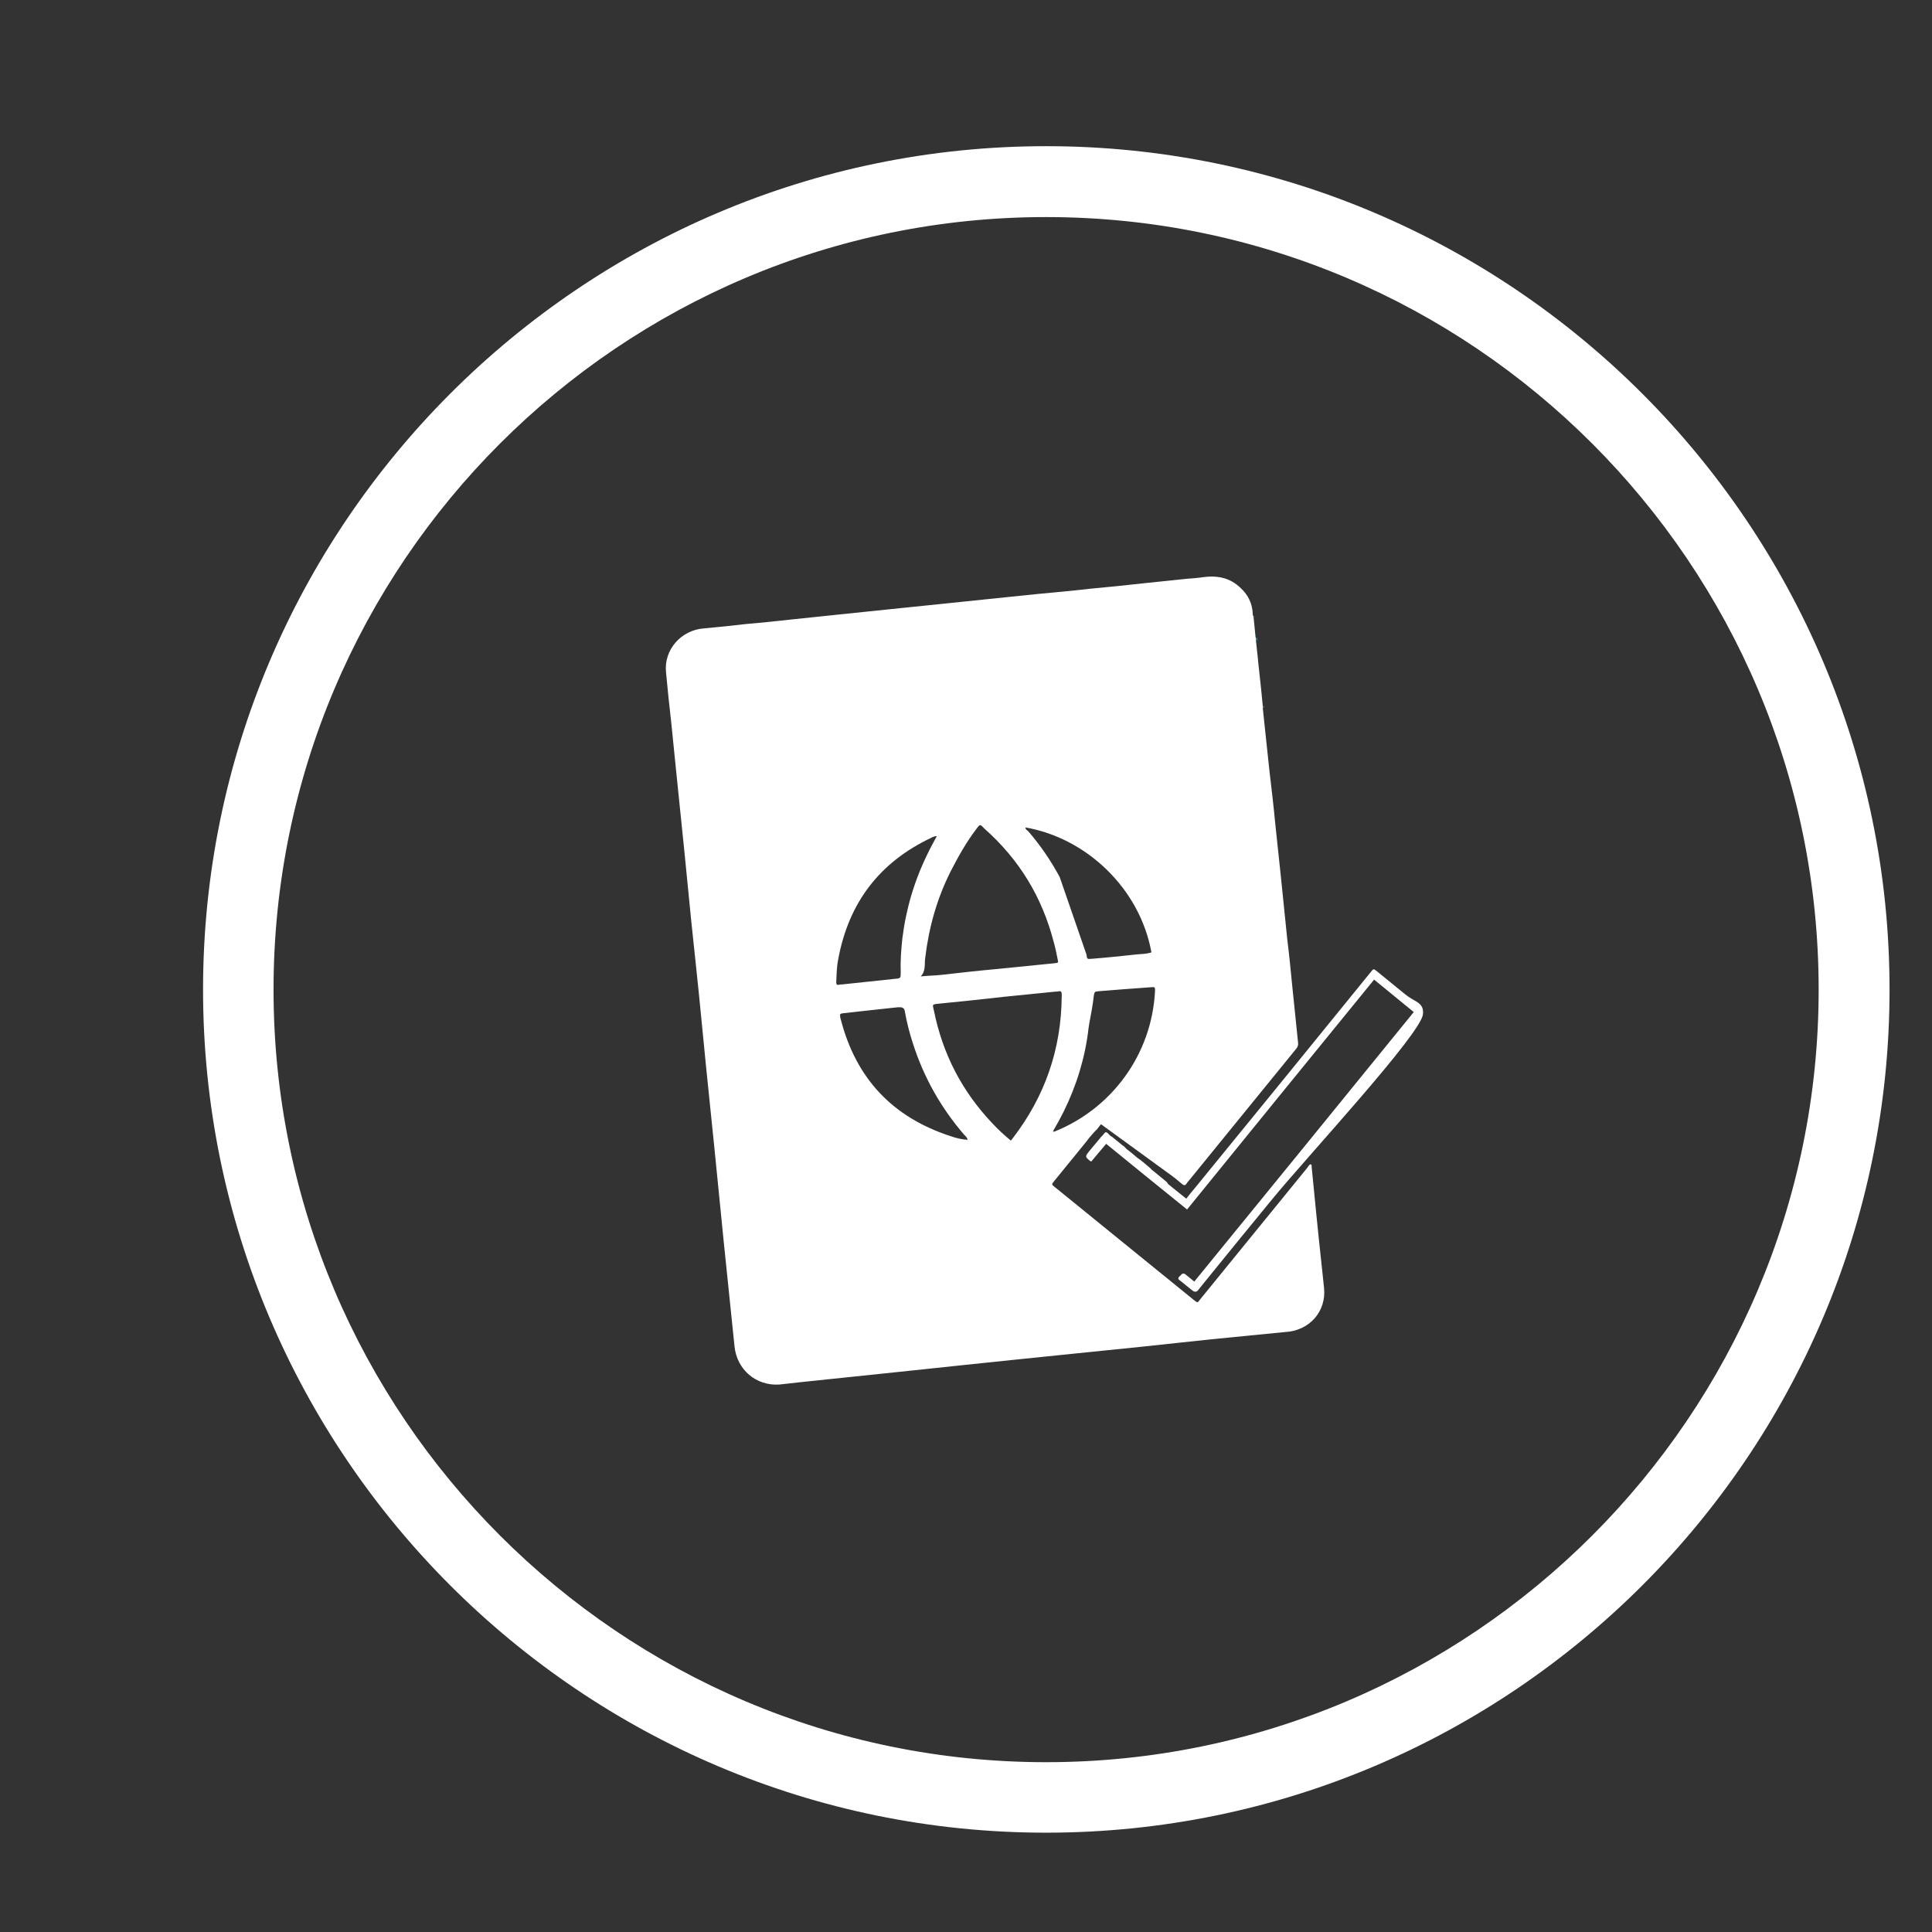 <?xml version="1.0" encoding="UTF-8"?>
<!-- Generator: Adobe Illustrator 25.3.0, SVG Export Plug-In . SVG Version: 6.00 Build 0)  -->
<svg xmlns="http://www.w3.org/2000/svg" xmlns:xlink="http://www.w3.org/1999/xlink" version="1.1" id="logo" x="0px" y="0px" viewBox="0 0 482.4 482.4" style="enable-background:new 0 0 482.4 482.4;" xml:space="preserve">
<rect x="0" y="0" width="482.4" height="482.4" fill="#333333" stroke="none"/>
<style type="text/css">
	.st0{fill:#FFFFFF;}
	.st1{fill:#09A2C9;}
	.st2{fill:#E8E4E3;}
	.st3{fill:#E4E1E1;}
	.st4{fill:#73C8DD;}
	.st5{fill:#DAD1D1;}
</style>
<g>
	<g>
		<path class="st0" d="M261.2,457.6c-116.1,0-210.5-94.5-210.5-210.5S145.1,36.5,261.2,36.5S471.8,131,471.8,247.1    S377.3,457.6,261.2,457.6z M261.2,54.2c-106.4,0-192.9,86.5-192.9,192.9S154.9,440,261.2,440s192.9-86.5,192.9-192.9    S367.6,54.2,261.2,54.2z"></path>
	</g>
	<g>
		<path class="st0" d="M355.2,251.8c-0.6-1.7-2.2-1.8-4.3-3.5c-2.3-1.9-4.7-3.8-7-5.7c-1-0.8-0.9-0.8-1.7,0.2    c-0.3,0.4-0.6,0.7-0.9,1.1c-14.3,17.6-28.6,35.2-43,52.8c-0.7,0.8-1.4,1.7-2.1,2.6c-1.6-1.3-3.1-2.5-4.6-3.7l0-0.1    c-0.2-0.3-0.4-0.5-0.7-0.7c-1-0.8-1.9-1.6-2.9-2.4c-0.4-0.2-0.6-0.6-1-0.9c-1-0.8-1.9-1.7-3-2.4c-0.9-0.8-1.8-1.5-2.7-2.2    c-0.3-0.3-0.6-0.7-1-0.9c-0.9-0.7-1.8-1.5-2.7-2.2c-0.6-0.2-0.8-0.9-1.4-1.1c-0.2,0-0.3,0.1-0.4,0.2c0,0-0.1,0.1-0.1,0.1    c0,0.1,0,0.1-0.1,0.1c0,0.1-0.1,0.2-0.4,0.5c-0.1,0.1-0.1,0.1-0.2,0.2c-1,1.2-2,2.4-3,3.6c-1.1,1.4-1.1,1.4,0.2,2.5    c0.1,0,0.2,0.1,0.3,0.1c1.2-1.4,2.4-2.9,3.7-4.4c6.7,5.5,13.4,10.9,20.2,16.4c15.6-19.2,31.1-38.3,46.7-57.4    c3.3,2.7,6.6,5.4,9.9,8.1c-18.3,22.5-36.5,44.9-54.8,67.3c-0.8-0.7-1.5-1.2-2.2-1.8c-0.4-0.3-0.6-0.3-1,0    c-0.2,0.2-0.3,0.4-0.5,0.5c-0.4,0.4-0.4,0.7,0.1,1c1,0.8,2.1,1.7,3.1,2.5c0.6,0.5,1.1,0.4,1.5-0.1c0.1-0.1,0.2-0.3,0.3-0.4    c6-7.4,12-14.8,18.1-22.2c8.4-10.3,37.4-41.5,37.7-46.3C355.4,252.5,355.2,251.8,355.2,251.8"></path>
	</g>
	<g>
		<path class="st1" d="M313.9,160c-0.1-0.3-0.1-0.6-0.1-0.9C314,159.4,314.1,159.7,313.9,160"></path>
	</g>
	<g>
		<path class="st1" d="M315.6,176.7c-0.1-0.2-0.1-0.3,0-0.5C315.7,176.4,315.7,176.5,315.6,176.7"></path>
	</g>
	<g>
		<path class="st1" d="M313.3,154.1c-0.1-0.1-0.1-0.2,0-0.2C313.4,153.9,313.4,154,313.3,154.1"></path>
	</g>
	<g>
		<path class="st1" d="M314.4,164.8c-0.1-0.1-0.1-0.1,0-0.2C314.4,164.6,314.4,164.7,314.4,164.8"></path>
	</g>
	<g>
		<path class="st2" d="M296.8,326.6c-0.1,0.1-0.2,0-0.3-0.1c-0.1,0-0.1-0.1-0.1-0.2c0.1-0.2,0.2-0.1,0.3,0    C296.8,326.4,296.9,326.5,296.8,326.6"></path>
	</g>
	<g>
		<path class="st3" d="M298.6,328.1c-0.3-0.1-0.6-0.1-0.7-0.6C298.3,327.5,298.4,327.8,298.6,328.1"></path>
	</g>
	<g>
		<path class="st4" d="M263,282.2c0,0.1,0,0.2,0,0.3c0,0.1-0.1,0.1-0.2,0.1C262.7,282.4,262.8,282.3,263,282.2L263,282.2z"></path>
	</g>
	<g>
		<polygon class="st5" points="298.6,328.1 298.7,328.1 298.6,328.1   "></polygon>
	</g>
	<g>
		<path class="st0" d="M275.5,283.5c0.1-0.1,0.1-0.2,0.2-0.2C275.6,283.4,275.6,283.4,275.5,283.5"></path>
	</g>
	<g>
		<path class="st0" d="M275.7,283.3c0-0.1,0.1-0.2,0.2-0.2C275.9,283.1,275.8,283.2,275.7,283.3"></path>
	</g>
	<g>
		<path class="st0" d="M330.6,321.6c-0.2-1.9-0.4-3.8-0.6-5.7c-0.9-8.2-1.7-16.4-2.5-24.6c0-0.2,0.1-0.5-0.3-0.6    c-0.4,0.2-0.6,0.6-0.8,0.9c-8.9,10.9-17.8,21.9-26.7,32.8c-0.7,0.9-0.6,1-1.6,0.2c-3.9-3.2-7.8-6.3-11.7-9.5    c-7.6-6.2-15.3-12.4-22.9-18.6c-1-0.8-1-0.7-0.2-1.7c2.6-3.2,5.3-6.5,7.9-9.7c0.2-0.3,0.9-1.2,1.9-2.3c0.3-0.3,0.5-0.6,0.7-0.7    c0,0,0,0,0,0l1.1-1.4l18,13.1c0.1,0.1,0.2,0.2,0.4,0.3c0.6,0.5,1.2,1,1.8,1.5c0.5,0.4,0.8,0.5,1.2-0.1c0.1-0.2,0.2-0.3,0.3-0.4    c9-11.1,18.1-22.2,27.1-33.3c0.4-0.5,0.5-1,0.4-1.6c-0.5-4.5-0.9-9.1-1.4-13.6c-0.4-4.1-0.8-8.2-1.3-12.2    c-0.5-5.2-1.1-10.5-1.6-15.7c-0.5-4.4-0.9-8.8-1.4-13.2c-0.4-4.3-0.9-8.5-1.4-12.7c-0.6-5.3-1.1-10.6-1.7-16    c0.1-0.2,0.1-0.3,0-0.5c-0.1-1.4-0.3-2.7-0.4-4.1c-0.3-2.5-0.5-4.9-0.8-7.4c0-0.1,0-0.1,0-0.2c-0.2-1.5-0.3-3-0.5-4.6    c0-0.3,0.1-0.6-0.1-0.9c-0.2-1.7-0.3-3.3-0.5-5v0c0,0,0,0,0-0.1c0-0.1,0-0.1-0.1-0.2c0-0.1-0.1-0.2-0.1-0.4    c-0.1-3.2-1.6-5.6-4.1-7.5c-2.4-1.8-5.2-2.2-8.2-1.8c-1.3,0.2-2.6,0.3-4,0.4c-3.5,0.4-7.1,0.7-10.6,1.1c-4.6,0.5-9.2,1-13.7,1.4    c-4.3,0.5-8.7,0.9-13,1.3c-4.5,0.5-9.1,0.9-13.6,1.4c-3.5,0.4-7.1,0.7-10.6,1.1c-4.5,0.5-9.1,0.9-13.6,1.4    c-3.5,0.4-7.1,0.7-10.6,1.1c-4.5,0.5-8.9,0.9-13.4,1.4c-3.7,0.4-7.3,0.8-11,1.1c-3.5,0.4-7.1,0.8-10.6,1.1    c-5.7,0.4-10.1,5.3-9.5,11c0.4,4.2,0.8,8.3,1.3,12.5c0.5,5.3,1.1,10.6,1.6,15.8c0.5,5.2,1.1,10.4,1.6,15.6    c0.6,6.1,1.2,12.1,1.8,18.2c0.6,6,1.3,12,1.9,18.1c0.6,6.1,1.2,12.2,1.8,18.3c0.7,6.8,1.4,13.7,2.1,20.5    c0.8,7.7,1.5,15.4,2.3,23.1c0.9,8.7,1.8,17.5,2.7,26.2c0.6,5.8,5.4,9.9,11.2,9.5c1.8-0.2,3.6-0.4,5.4-0.6    c4.5-0.5,8.9-0.9,13.4-1.4c4.5-0.5,8.9-0.9,13.4-1.4c4.4-0.5,8.8-0.9,13.2-1.4c4.5-0.5,8.9-0.9,13.4-1.4    c5.2-0.5,10.4-1.1,15.6-1.6c5.2-0.5,10.5-1.1,15.7-1.6c5.9-0.6,11.9-1.3,17.8-1.9c6.1-0.6,12.2-1.2,18.3-1.8    C327.1,332.3,331.2,327.3,330.6,321.6z M288.4,247.4c-0.8,16-10.9,29.4-25,35.1c-0.1,0-0.2,0-0.4,0.1c-0.1-0.1-0.1-0.2,0-0.3h0    c3.7-6.2,6.4-12.9,7.9-20c0.4-1.9,0.7-3.8,0.9-5.6c0.3-2.1,0.8-4.2,1.1-6.4c0.1-0.5,0.1-1.1,0.2-1.6c0.2-1.1,0.2-1.1,1.2-1.2    c2.1-0.2,4.2-0.3,6.3-0.5c2.3-0.2,4.5-0.3,6.8-0.5C288.4,246.4,288.4,246.5,288.4,247.4z M256,206.6c15.2,2.6,28.6,15.2,31.5,31.2    c-1.2,0.4-2.4,0.4-3.6,0.5c-3.7,0.4-7.5,0.8-11.3,1.1c-1.1,0.1-1.2,0.1-1.3-1l-6.7-19.4c-2.2-4.1-4.8-7.9-7.9-11.5    C256.4,207.3,256.1,207.1,256,206.6L256,206.6z M237.3,217.7c1.9-3.7,3.9-7.3,6.4-10.6c1.1-1.5,1-1.3,2.1-0.2    c8.7,7.7,14.4,17.1,17.3,28.3c0.4,1.4,0.7,2.9,1,4.4c0.2,0.8,0.1,0.8-0.7,0.9c-5,0.5-10,1-15,1.5c-4.4,0.4-8.8,0.9-13.2,1.4    c-1.7,0.2-3.4,0.2-5.3,0.4l0,0c1.3-1.4,0.9-3,1.1-4.5C231.9,231.7,233.9,224.5,237.3,217.7z M208.8,245.2c0.1-1.9,0.1-3.8,0.5-5.7    c2.6-14.1,10.3-24.2,23.2-30.3c0.3-0.2,0.7-0.3,1-0.4c0.1,0,0.2,0,0.4,0c-0.8,1.5-1.6,2.9-2.3,4.4c-3.3,6.7-5.4,13.8-6.3,21.2    c-0.3,2.8-0.5,5.6-0.4,8.4c0,1.4,0,1.5-1.4,1.6c-4.4,0.5-8.8,0.9-13.2,1.4c-0.3,0-0.6,0-0.9,0.1    C208.9,246,208.8,245.7,208.8,245.2z M237.4,283.7c-14.5-4.7-23.7-14.4-27.5-29.3c0-0.1-0.1-0.2-0.1-0.4c-0.1-0.8-0.1-0.9,0.7-1    c2.1-0.2,4.2-0.5,6.3-0.7c2.5-0.3,4.9-0.5,7.4-0.8c0.2,0,0.3,0,0.5,0c0.7,0,1.1,0.3,1.2,0.9c0.5,2.8,1.2,5.6,2.1,8.3    c2.7,8.4,7,16,12.8,22.7c0.3,0.3,0.7,0.6,0.8,1.2C240.2,284.5,238.8,284.2,237.4,283.7z M252.8,284.3c-0.1,0.1-0.2,0.3-0.4,0.5h0    c-1.7-1.4-3.2-2.8-4.6-4.3c-7.6-8-12.4-17.3-14.6-28.1c-0.3-1.6-0.7-1.6,1.3-1.8c5.3-0.5,10.7-1.1,16.1-1.7    c4.3-0.4,8.6-0.9,12.9-1.3c0.3,0,0.6,0,0.9-0.1c0.5-0.1,0.7,0.2,0.7,0.7v0.5C265,262,260.9,273.8,252.8,284.3z"></path>
		<path class="st0" d="M287.6,292.4l-0.6-0.4C287.1,292.1,287.4,292.3,287.6,292.4z"></path>
		<path class="st0" d="M291.1,295l-3-2.3C288.9,293.6,289.9,294.4,291.1,295C291,295,291,295,291.1,295z"></path>
	</g>
</g>
</svg>
